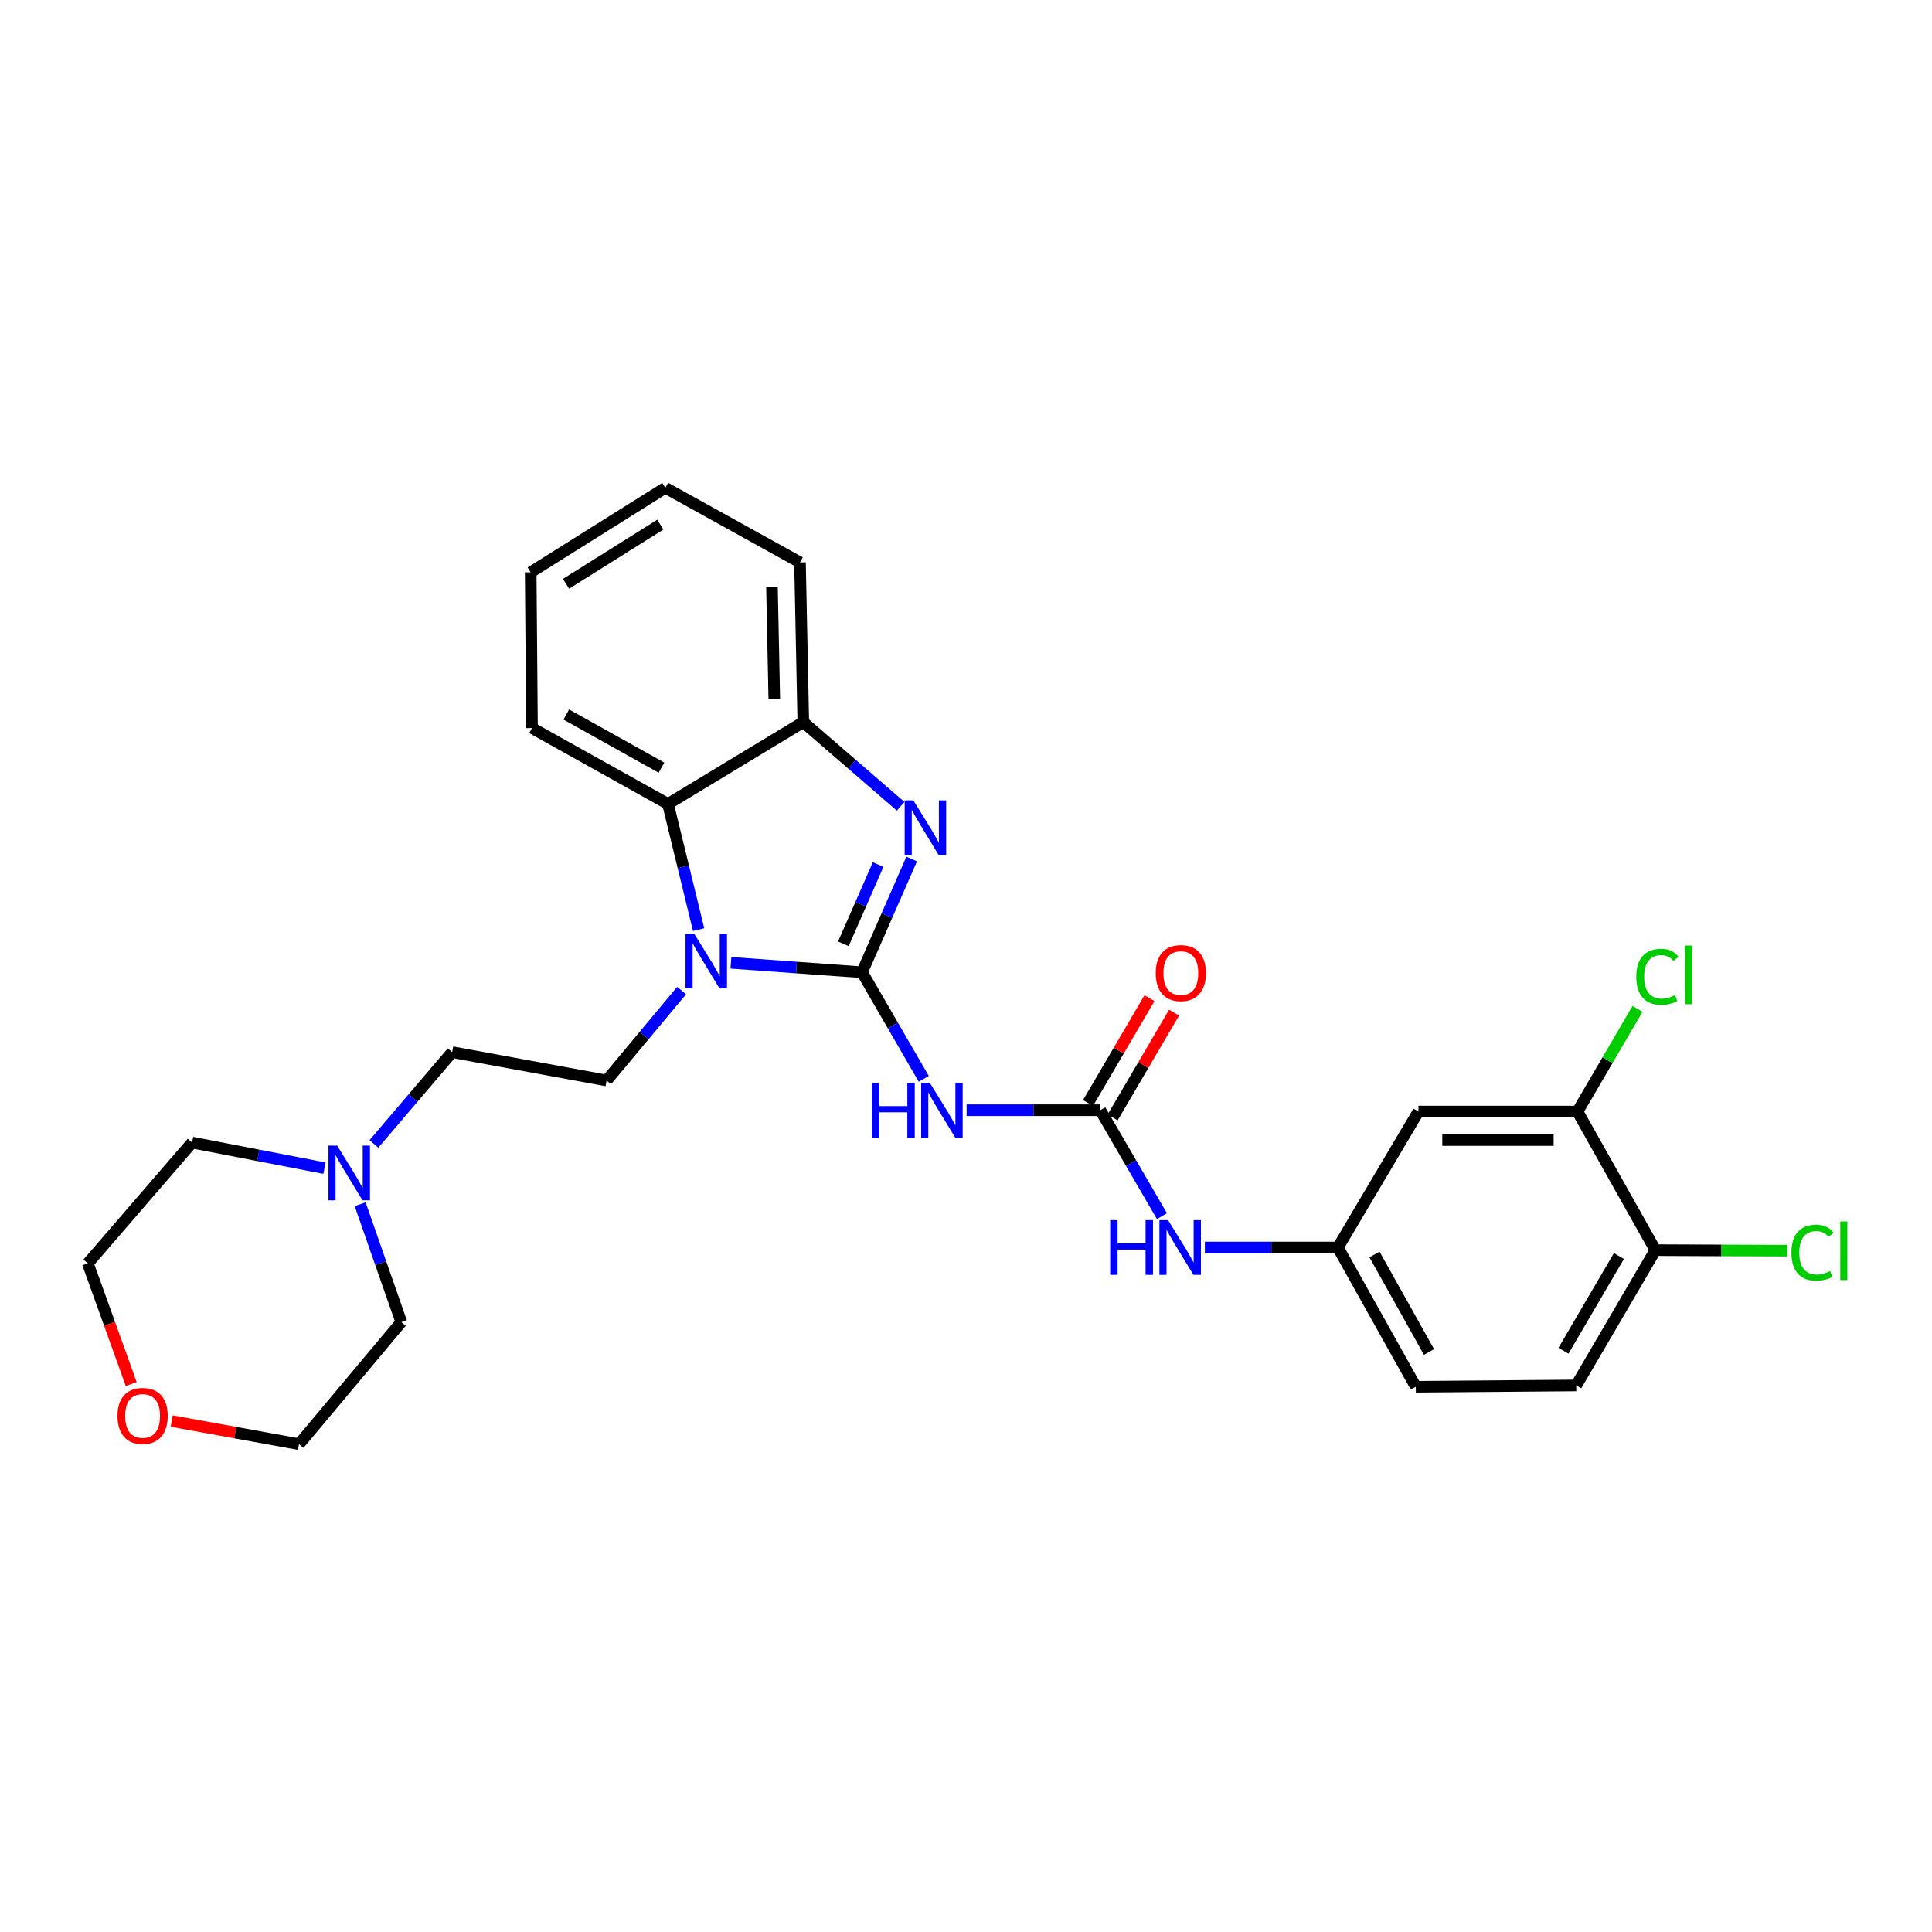 <?xml version='1.0' encoding='iso-8859-1'?>
<svg version='1.1' baseProfile='full'
              xmlns='http://www.w3.org/2000/svg'
                      xmlns:rdkit='http://www.rdkit.org/xml'
                      xmlns:xlink='http://www.w3.org/1999/xlink'
                  xml:space='preserve'
width='1000px' height='1000px' viewBox='0 0 1000 1000'>
<!-- END OF HEADER -->
<rect style='opacity:1.0;fill:#FFFFFF;stroke:none' width='1000' height='1000' x='0' y='0'> </rect>
<path class='bond-0' d='M 446.195,503.24 L 412.258,500.796' style='fill:none;fill-rule:evenodd;stroke:#000000;stroke-width:6px;stroke-linecap:butt;stroke-linejoin:miter;stroke-opacity:1' />
<path class='bond-0' d='M 412.258,500.796 L 378.321,498.352' style='fill:none;fill-rule:evenodd;stroke:#0000FF;stroke-width:6px;stroke-linecap:butt;stroke-linejoin:miter;stroke-opacity:1' />
<path class='bond-1' d='M 446.195,503.24 L 459.046,473.93' style='fill:none;fill-rule:evenodd;stroke:#000000;stroke-width:6px;stroke-linecap:butt;stroke-linejoin:miter;stroke-opacity:1' />
<path class='bond-1' d='M 459.046,473.93 L 471.896,444.621' style='fill:none;fill-rule:evenodd;stroke:#0000FF;stroke-width:6px;stroke-linecap:butt;stroke-linejoin:miter;stroke-opacity:1' />
<path class='bond-1' d='M 436.53,488.519 L 445.526,468.003' style='fill:none;fill-rule:evenodd;stroke:#000000;stroke-width:6px;stroke-linecap:butt;stroke-linejoin:miter;stroke-opacity:1' />
<path class='bond-1' d='M 445.526,468.003 L 454.521,447.486' style='fill:none;fill-rule:evenodd;stroke:#0000FF;stroke-width:6px;stroke-linecap:butt;stroke-linejoin:miter;stroke-opacity:1' />
<path class='bond-2' d='M 446.195,503.24 L 462.17,530.828' style='fill:none;fill-rule:evenodd;stroke:#000000;stroke-width:6px;stroke-linecap:butt;stroke-linejoin:miter;stroke-opacity:1' />
<path class='bond-2' d='M 462.17,530.828 L 478.145,558.417' style='fill:none;fill-rule:evenodd;stroke:#0000FF;stroke-width:6px;stroke-linecap:butt;stroke-linejoin:miter;stroke-opacity:1' />
<path class='bond-4' d='M 361.599,481.181 L 353.672,448.653' style='fill:none;fill-rule:evenodd;stroke:#0000FF;stroke-width:6px;stroke-linecap:butt;stroke-linejoin:miter;stroke-opacity:1' />
<path class='bond-4' d='M 353.672,448.653 L 345.745,416.125' style='fill:none;fill-rule:evenodd;stroke:#000000;stroke-width:6px;stroke-linecap:butt;stroke-linejoin:miter;stroke-opacity:1' />
<path class='bond-6' d='M 352.807,512.718 L 333.39,535.991' style='fill:none;fill-rule:evenodd;stroke:#0000FF;stroke-width:6px;stroke-linecap:butt;stroke-linejoin:miter;stroke-opacity:1' />
<path class='bond-6' d='M 333.39,535.991 L 313.974,559.263' style='fill:none;fill-rule:evenodd;stroke:#000000;stroke-width:6px;stroke-linecap:butt;stroke-linejoin:miter;stroke-opacity:1' />
<path class='bond-5' d='M 466.171,417.326 L 440.978,395.541' style='fill:none;fill-rule:evenodd;stroke:#0000FF;stroke-width:6px;stroke-linecap:butt;stroke-linejoin:miter;stroke-opacity:1' />
<path class='bond-5' d='M 440.978,395.541 L 415.785,373.757' style='fill:none;fill-rule:evenodd;stroke:#000000;stroke-width:6px;stroke-linecap:butt;stroke-linejoin:miter;stroke-opacity:1' />
<path class='bond-3' d='M 500.328,574.64 L 534.927,574.64' style='fill:none;fill-rule:evenodd;stroke:#0000FF;stroke-width:6px;stroke-linecap:butt;stroke-linejoin:miter;stroke-opacity:1' />
<path class='bond-3' d='M 534.927,574.64 L 569.526,574.64' style='fill:none;fill-rule:evenodd;stroke:#000000;stroke-width:6px;stroke-linecap:butt;stroke-linejoin:miter;stroke-opacity:1' />
<path class='bond-7' d='M 569.526,574.64 L 585.475,602.065' style='fill:none;fill-rule:evenodd;stroke:#000000;stroke-width:6px;stroke-linecap:butt;stroke-linejoin:miter;stroke-opacity:1' />
<path class='bond-7' d='M 585.475,602.065 L 601.423,629.489' style='fill:none;fill-rule:evenodd;stroke:#0000FF;stroke-width:6px;stroke-linecap:butt;stroke-linejoin:miter;stroke-opacity:1' />
<path class='bond-13' d='M 575.893,578.374 L 591.797,551.256' style='fill:none;fill-rule:evenodd;stroke:#000000;stroke-width:6px;stroke-linecap:butt;stroke-linejoin:miter;stroke-opacity:1' />
<path class='bond-13' d='M 591.797,551.256 L 607.701,524.137' style='fill:none;fill-rule:evenodd;stroke:#FF0000;stroke-width:6px;stroke-linecap:butt;stroke-linejoin:miter;stroke-opacity:1' />
<path class='bond-13' d='M 563.159,570.906 L 579.063,543.788' style='fill:none;fill-rule:evenodd;stroke:#000000;stroke-width:6px;stroke-linecap:butt;stroke-linejoin:miter;stroke-opacity:1' />
<path class='bond-13' d='M 579.063,543.788 L 594.967,516.669' style='fill:none;fill-rule:evenodd;stroke:#FF0000;stroke-width:6px;stroke-linecap:butt;stroke-linejoin:miter;stroke-opacity:1' />
<path class='bond-20' d='M 345.745,416.125 L 275.362,376.833' style='fill:none;fill-rule:evenodd;stroke:#000000;stroke-width:6px;stroke-linecap:butt;stroke-linejoin:miter;stroke-opacity:1' />
<path class='bond-20' d='M 342.384,397.342 L 293.115,369.837' style='fill:none;fill-rule:evenodd;stroke:#000000;stroke-width:6px;stroke-linecap:butt;stroke-linejoin:miter;stroke-opacity:1' />
<path class='bond-28' d='M 345.745,416.125 L 415.785,373.757' style='fill:none;fill-rule:evenodd;stroke:#000000;stroke-width:6px;stroke-linecap:butt;stroke-linejoin:miter;stroke-opacity:1' />
<path class='bond-21' d='M 415.785,373.757 L 414.079,291.096' style='fill:none;fill-rule:evenodd;stroke:#000000;stroke-width:6px;stroke-linecap:butt;stroke-linejoin:miter;stroke-opacity:1' />
<path class='bond-21' d='M 400.77,361.663 L 399.575,303.8' style='fill:none;fill-rule:evenodd;stroke:#000000;stroke-width:6px;stroke-linecap:butt;stroke-linejoin:miter;stroke-opacity:1' />
<path class='bond-14' d='M 313.974,559.263 L 234.035,544.582' style='fill:none;fill-rule:evenodd;stroke:#000000;stroke-width:6px;stroke-linecap:butt;stroke-linejoin:miter;stroke-opacity:1' />
<path class='bond-11' d='M 623.634,645.704 L 658.07,645.704' style='fill:none;fill-rule:evenodd;stroke:#0000FF;stroke-width:6px;stroke-linecap:butt;stroke-linejoin:miter;stroke-opacity:1' />
<path class='bond-11' d='M 658.07,645.704 L 692.505,645.704' style='fill:none;fill-rule:evenodd;stroke:#000000;stroke-width:6px;stroke-linecap:butt;stroke-linejoin:miter;stroke-opacity:1' />
<path class='bond-8' d='M 816.509,575.337 L 734.184,575.337' style='fill:none;fill-rule:evenodd;stroke:#000000;stroke-width:6px;stroke-linecap:butt;stroke-linejoin:miter;stroke-opacity:1' />
<path class='bond-8' d='M 804.16,590.1 L 746.533,590.1' style='fill:none;fill-rule:evenodd;stroke:#000000;stroke-width:6px;stroke-linecap:butt;stroke-linejoin:miter;stroke-opacity:1' />
<path class='bond-17' d='M 816.509,575.337 L 832.043,548.763' style='fill:none;fill-rule:evenodd;stroke:#000000;stroke-width:6px;stroke-linecap:butt;stroke-linejoin:miter;stroke-opacity:1' />
<path class='bond-17' d='M 832.043,548.763 L 847.578,522.189' style='fill:none;fill-rule:evenodd;stroke:#00CC00;stroke-width:6px;stroke-linecap:butt;stroke-linejoin:miter;stroke-opacity:1' />
<path class='bond-31' d='M 816.509,575.337 L 856.835,647.074' style='fill:none;fill-rule:evenodd;stroke:#000000;stroke-width:6px;stroke-linecap:butt;stroke-linejoin:miter;stroke-opacity:1' />
<path class='bond-9' d='M 734.184,575.337 L 692.505,645.704' style='fill:none;fill-rule:evenodd;stroke:#000000;stroke-width:6px;stroke-linecap:butt;stroke-linejoin:miter;stroke-opacity:1' />
<path class='bond-10' d='M 193.545,592.096 L 213.79,568.339' style='fill:none;fill-rule:evenodd;stroke:#0000FF;stroke-width:6px;stroke-linecap:butt;stroke-linejoin:miter;stroke-opacity:1' />
<path class='bond-10' d='M 213.79,568.339 L 234.035,544.582' style='fill:none;fill-rule:evenodd;stroke:#000000;stroke-width:6px;stroke-linecap:butt;stroke-linejoin:miter;stroke-opacity:1' />
<path class='bond-22' d='M 186.411,623.314 L 197.064,653.815' style='fill:none;fill-rule:evenodd;stroke:#0000FF;stroke-width:6px;stroke-linecap:butt;stroke-linejoin:miter;stroke-opacity:1' />
<path class='bond-22' d='M 197.064,653.815 L 207.717,684.316' style='fill:none;fill-rule:evenodd;stroke:#000000;stroke-width:6px;stroke-linecap:butt;stroke-linejoin:miter;stroke-opacity:1' />
<path class='bond-23' d='M 167.941,604.633 L 133.68,598.01' style='fill:none;fill-rule:evenodd;stroke:#0000FF;stroke-width:6px;stroke-linecap:butt;stroke-linejoin:miter;stroke-opacity:1' />
<path class='bond-23' d='M 133.68,598.01 L 99.419,591.387' style='fill:none;fill-rule:evenodd;stroke:#000000;stroke-width:6px;stroke-linecap:butt;stroke-linejoin:miter;stroke-opacity:1' />
<path class='bond-18' d='M 692.505,645.704 L 732.815,717.794' style='fill:none;fill-rule:evenodd;stroke:#000000;stroke-width:6px;stroke-linecap:butt;stroke-linejoin:miter;stroke-opacity:1' />
<path class='bond-18' d='M 711.436,649.313 L 739.653,699.776' style='fill:none;fill-rule:evenodd;stroke:#000000;stroke-width:6px;stroke-linecap:butt;stroke-linejoin:miter;stroke-opacity:1' />
<path class='bond-12' d='M 856.835,647.074 L 815.853,717.105' style='fill:none;fill-rule:evenodd;stroke:#000000;stroke-width:6px;stroke-linecap:butt;stroke-linejoin:miter;stroke-opacity:1' />
<path class='bond-12' d='M 837.946,650.123 L 809.259,699.144' style='fill:none;fill-rule:evenodd;stroke:#000000;stroke-width:6px;stroke-linecap:butt;stroke-linejoin:miter;stroke-opacity:1' />
<path class='bond-19' d='M 856.835,647.074 L 891.016,647.215' style='fill:none;fill-rule:evenodd;stroke:#000000;stroke-width:6px;stroke-linecap:butt;stroke-linejoin:miter;stroke-opacity:1' />
<path class='bond-19' d='M 891.016,647.215 L 925.198,647.357' style='fill:none;fill-rule:evenodd;stroke:#00CC00;stroke-width:6px;stroke-linecap:butt;stroke-linejoin:miter;stroke-opacity:1' />
<path class='bond-15' d='M 88.872,735.545 L 121.825,741.53' style='fill:none;fill-rule:evenodd;stroke:#FF0000;stroke-width:6px;stroke-linecap:butt;stroke-linejoin:miter;stroke-opacity:1' />
<path class='bond-15' d='M 121.825,741.53 L 154.778,747.516' style='fill:none;fill-rule:evenodd;stroke:#000000;stroke-width:6px;stroke-linecap:butt;stroke-linejoin:miter;stroke-opacity:1' />
<path class='bond-30' d='M 67.914,716.394 L 56.684,685.15' style='fill:none;fill-rule:evenodd;stroke:#FF0000;stroke-width:6px;stroke-linecap:butt;stroke-linejoin:miter;stroke-opacity:1' />
<path class='bond-30' d='M 56.684,685.15 L 45.455,653.906' style='fill:none;fill-rule:evenodd;stroke:#000000;stroke-width:6px;stroke-linecap:butt;stroke-linejoin:miter;stroke-opacity:1' />
<path class='bond-16' d='M 815.853,717.105 L 732.815,717.794' style='fill:none;fill-rule:evenodd;stroke:#000000;stroke-width:6px;stroke-linecap:butt;stroke-linejoin:miter;stroke-opacity:1' />
<path class='bond-26' d='M 275.362,376.833 L 274.681,296.214' style='fill:none;fill-rule:evenodd;stroke:#000000;stroke-width:6px;stroke-linecap:butt;stroke-linejoin:miter;stroke-opacity:1' />
<path class='bond-27' d='M 414.079,291.096 L 344.384,252.484' style='fill:none;fill-rule:evenodd;stroke:#000000;stroke-width:6px;stroke-linecap:butt;stroke-linejoin:miter;stroke-opacity:1' />
<path class='bond-25' d='M 207.717,684.316 L 154.778,747.516' style='fill:none;fill-rule:evenodd;stroke:#000000;stroke-width:6px;stroke-linecap:butt;stroke-linejoin:miter;stroke-opacity:1' />
<path class='bond-24' d='M 99.419,591.387 L 45.455,653.906' style='fill:none;fill-rule:evenodd;stroke:#000000;stroke-width:6px;stroke-linecap:butt;stroke-linejoin:miter;stroke-opacity:1' />
<path class='bond-29' d='M 274.681,296.214 L 344.384,252.484' style='fill:none;fill-rule:evenodd;stroke:#000000;stroke-width:6px;stroke-linecap:butt;stroke-linejoin:miter;stroke-opacity:1' />
<path class='bond-29' d='M 292.982,302.16 L 341.774,271.549' style='fill:none;fill-rule:evenodd;stroke:#000000;stroke-width:6px;stroke-linecap:butt;stroke-linejoin:miter;stroke-opacity:1' />
<path  class='atom-1' d='M 359.3 483.273
L 368.58 498.273
Q 369.5 499.753, 370.98 502.433
Q 372.46 505.113, 372.54 505.273
L 372.54 483.273
L 376.3 483.273
L 376.3 511.593
L 372.42 511.593
L 362.46 495.193
Q 361.3 493.273, 360.06 491.073
Q 358.86 488.873, 358.5 488.193
L 358.5 511.593
L 354.82 511.593
L 354.82 483.273
L 359.3 483.273
' fill='#0000FF'/>
<path  class='atom-2' d='M 472.74 414.259
L 482.02 429.259
Q 482.94 430.739, 484.42 433.419
Q 485.9 436.099, 485.98 436.259
L 485.98 414.259
L 489.74 414.259
L 489.74 442.579
L 485.86 442.579
L 475.9 426.179
Q 474.74 424.259, 473.5 422.059
Q 472.3 419.859, 471.94 419.179
L 471.94 442.579
L 468.26 442.579
L 468.26 414.259
L 472.74 414.259
' fill='#0000FF'/>
<path  class='atom-3' d='M 451.318 560.48
L 455.158 560.48
L 455.158 572.52
L 469.638 572.52
L 469.638 560.48
L 473.478 560.48
L 473.478 588.8
L 469.638 588.8
L 469.638 575.72
L 455.158 575.72
L 455.158 588.8
L 451.318 588.8
L 451.318 560.48
' fill='#0000FF'/>
<path  class='atom-3' d='M 481.278 560.48
L 490.558 575.48
Q 491.478 576.96, 492.958 579.64
Q 494.438 582.32, 494.518 582.48
L 494.518 560.48
L 498.278 560.48
L 498.278 588.8
L 494.398 588.8
L 484.438 572.4
Q 483.278 570.48, 482.038 568.28
Q 480.838 566.08, 480.478 565.4
L 480.478 588.8
L 476.798 588.8
L 476.798 560.48
L 481.278 560.48
' fill='#0000FF'/>
<path  class='atom-8' d='M 574.633 631.544
L 578.473 631.544
L 578.473 643.584
L 592.953 643.584
L 592.953 631.544
L 596.793 631.544
L 596.793 659.864
L 592.953 659.864
L 592.953 646.784
L 578.473 646.784
L 578.473 659.864
L 574.633 659.864
L 574.633 631.544
' fill='#0000FF'/>
<path  class='atom-8' d='M 604.593 631.544
L 613.873 646.544
Q 614.793 648.024, 616.273 650.704
Q 617.753 653.384, 617.833 653.544
L 617.833 631.544
L 621.593 631.544
L 621.593 659.864
L 617.713 659.864
L 607.753 643.464
Q 606.593 641.544, 605.353 639.344
Q 604.153 637.144, 603.793 636.464
L 603.793 659.864
L 600.113 659.864
L 600.113 631.544
L 604.593 631.544
' fill='#0000FF'/>
<path  class='atom-11' d='M 174.492 592.949
L 183.772 607.949
Q 184.692 609.429, 186.172 612.109
Q 187.652 614.789, 187.732 614.949
L 187.732 592.949
L 191.492 592.949
L 191.492 621.269
L 187.612 621.269
L 177.652 604.869
Q 176.492 602.949, 175.252 600.749
Q 174.052 598.549, 173.692 597.869
L 173.692 621.269
L 170.012 621.269
L 170.012 592.949
L 174.492 592.949
' fill='#0000FF'/>
<path  class='atom-14' d='M 598.197 503.664
Q 598.197 496.864, 601.557 493.064
Q 604.917 489.264, 611.197 489.264
Q 617.477 489.264, 620.837 493.064
Q 624.197 496.864, 624.197 503.664
Q 624.197 510.544, 620.797 514.464
Q 617.397 518.344, 611.197 518.344
Q 604.957 518.344, 601.557 514.464
Q 598.197 510.584, 598.197 503.664
M 611.197 515.144
Q 615.517 515.144, 617.837 512.264
Q 620.197 509.344, 620.197 503.664
Q 620.197 498.104, 617.837 495.304
Q 615.517 492.464, 611.197 492.464
Q 606.877 492.464, 604.517 495.264
Q 602.197 498.064, 602.197 503.664
Q 602.197 509.384, 604.517 512.264
Q 606.877 515.144, 611.197 515.144
' fill='#FF0000'/>
<path  class='atom-16' d='M 60.815 732.891
Q 60.815 726.091, 64.175 722.291
Q 67.535 718.491, 73.815 718.491
Q 80.095 718.491, 83.455 722.291
Q 86.815 726.091, 86.815 732.891
Q 86.815 739.771, 83.415 743.691
Q 80.015 747.571, 73.815 747.571
Q 67.575 747.571, 64.175 743.691
Q 60.815 739.811, 60.815 732.891
M 73.815 744.371
Q 78.135 744.371, 80.455 741.491
Q 82.815 738.571, 82.815 732.891
Q 82.815 727.331, 80.455 724.531
Q 78.135 721.691, 73.815 721.691
Q 69.495 721.691, 67.135 724.491
Q 64.815 727.291, 64.815 732.891
Q 64.815 738.611, 67.135 741.491
Q 69.495 744.371, 73.815 744.371
' fill='#FF0000'/>
<path  class='atom-18' d='M 846.94 505.581
Q 846.94 498.541, 850.22 494.861
Q 853.54 491.141, 859.82 491.141
Q 865.66 491.141, 868.78 495.261
L 866.14 497.421
Q 863.86 494.421, 859.82 494.421
Q 855.54 494.421, 853.26 497.301
Q 851.02 500.141, 851.02 505.581
Q 851.02 511.181, 853.34 514.061
Q 855.7 516.941, 860.26 516.941
Q 863.38 516.941, 867.02 515.061
L 868.14 518.061
Q 866.66 519.021, 864.42 519.581
Q 862.18 520.141, 859.7 520.141
Q 853.54 520.141, 850.22 516.381
Q 846.94 512.621, 846.94 505.581
' fill='#00CC00'/>
<path  class='atom-18' d='M 872.22 489.421
L 875.9 489.421
L 875.9 519.781
L 872.22 519.781
L 872.22 489.421
' fill='#00CC00'/>
<path  class='atom-20' d='M 927.231 648.39
Q 927.231 641.35, 930.511 637.67
Q 933.831 633.95, 940.111 633.95
Q 945.951 633.95, 949.071 638.07
L 946.431 640.23
Q 944.151 637.23, 940.111 637.23
Q 935.831 637.23, 933.551 640.11
Q 931.311 642.95, 931.311 648.39
Q 931.311 653.99, 933.631 656.87
Q 935.991 659.75, 940.551 659.75
Q 943.671 659.75, 947.311 657.87
L 948.431 660.87
Q 946.951 661.83, 944.711 662.39
Q 942.471 662.95, 939.991 662.95
Q 933.831 662.95, 930.511 659.19
Q 927.231 655.43, 927.231 648.39
' fill='#00CC00'/>
<path  class='atom-20' d='M 952.511 632.23
L 956.191 632.23
L 956.191 662.59
L 952.511 662.59
L 952.511 632.23
' fill='#00CC00'/>
</svg>
